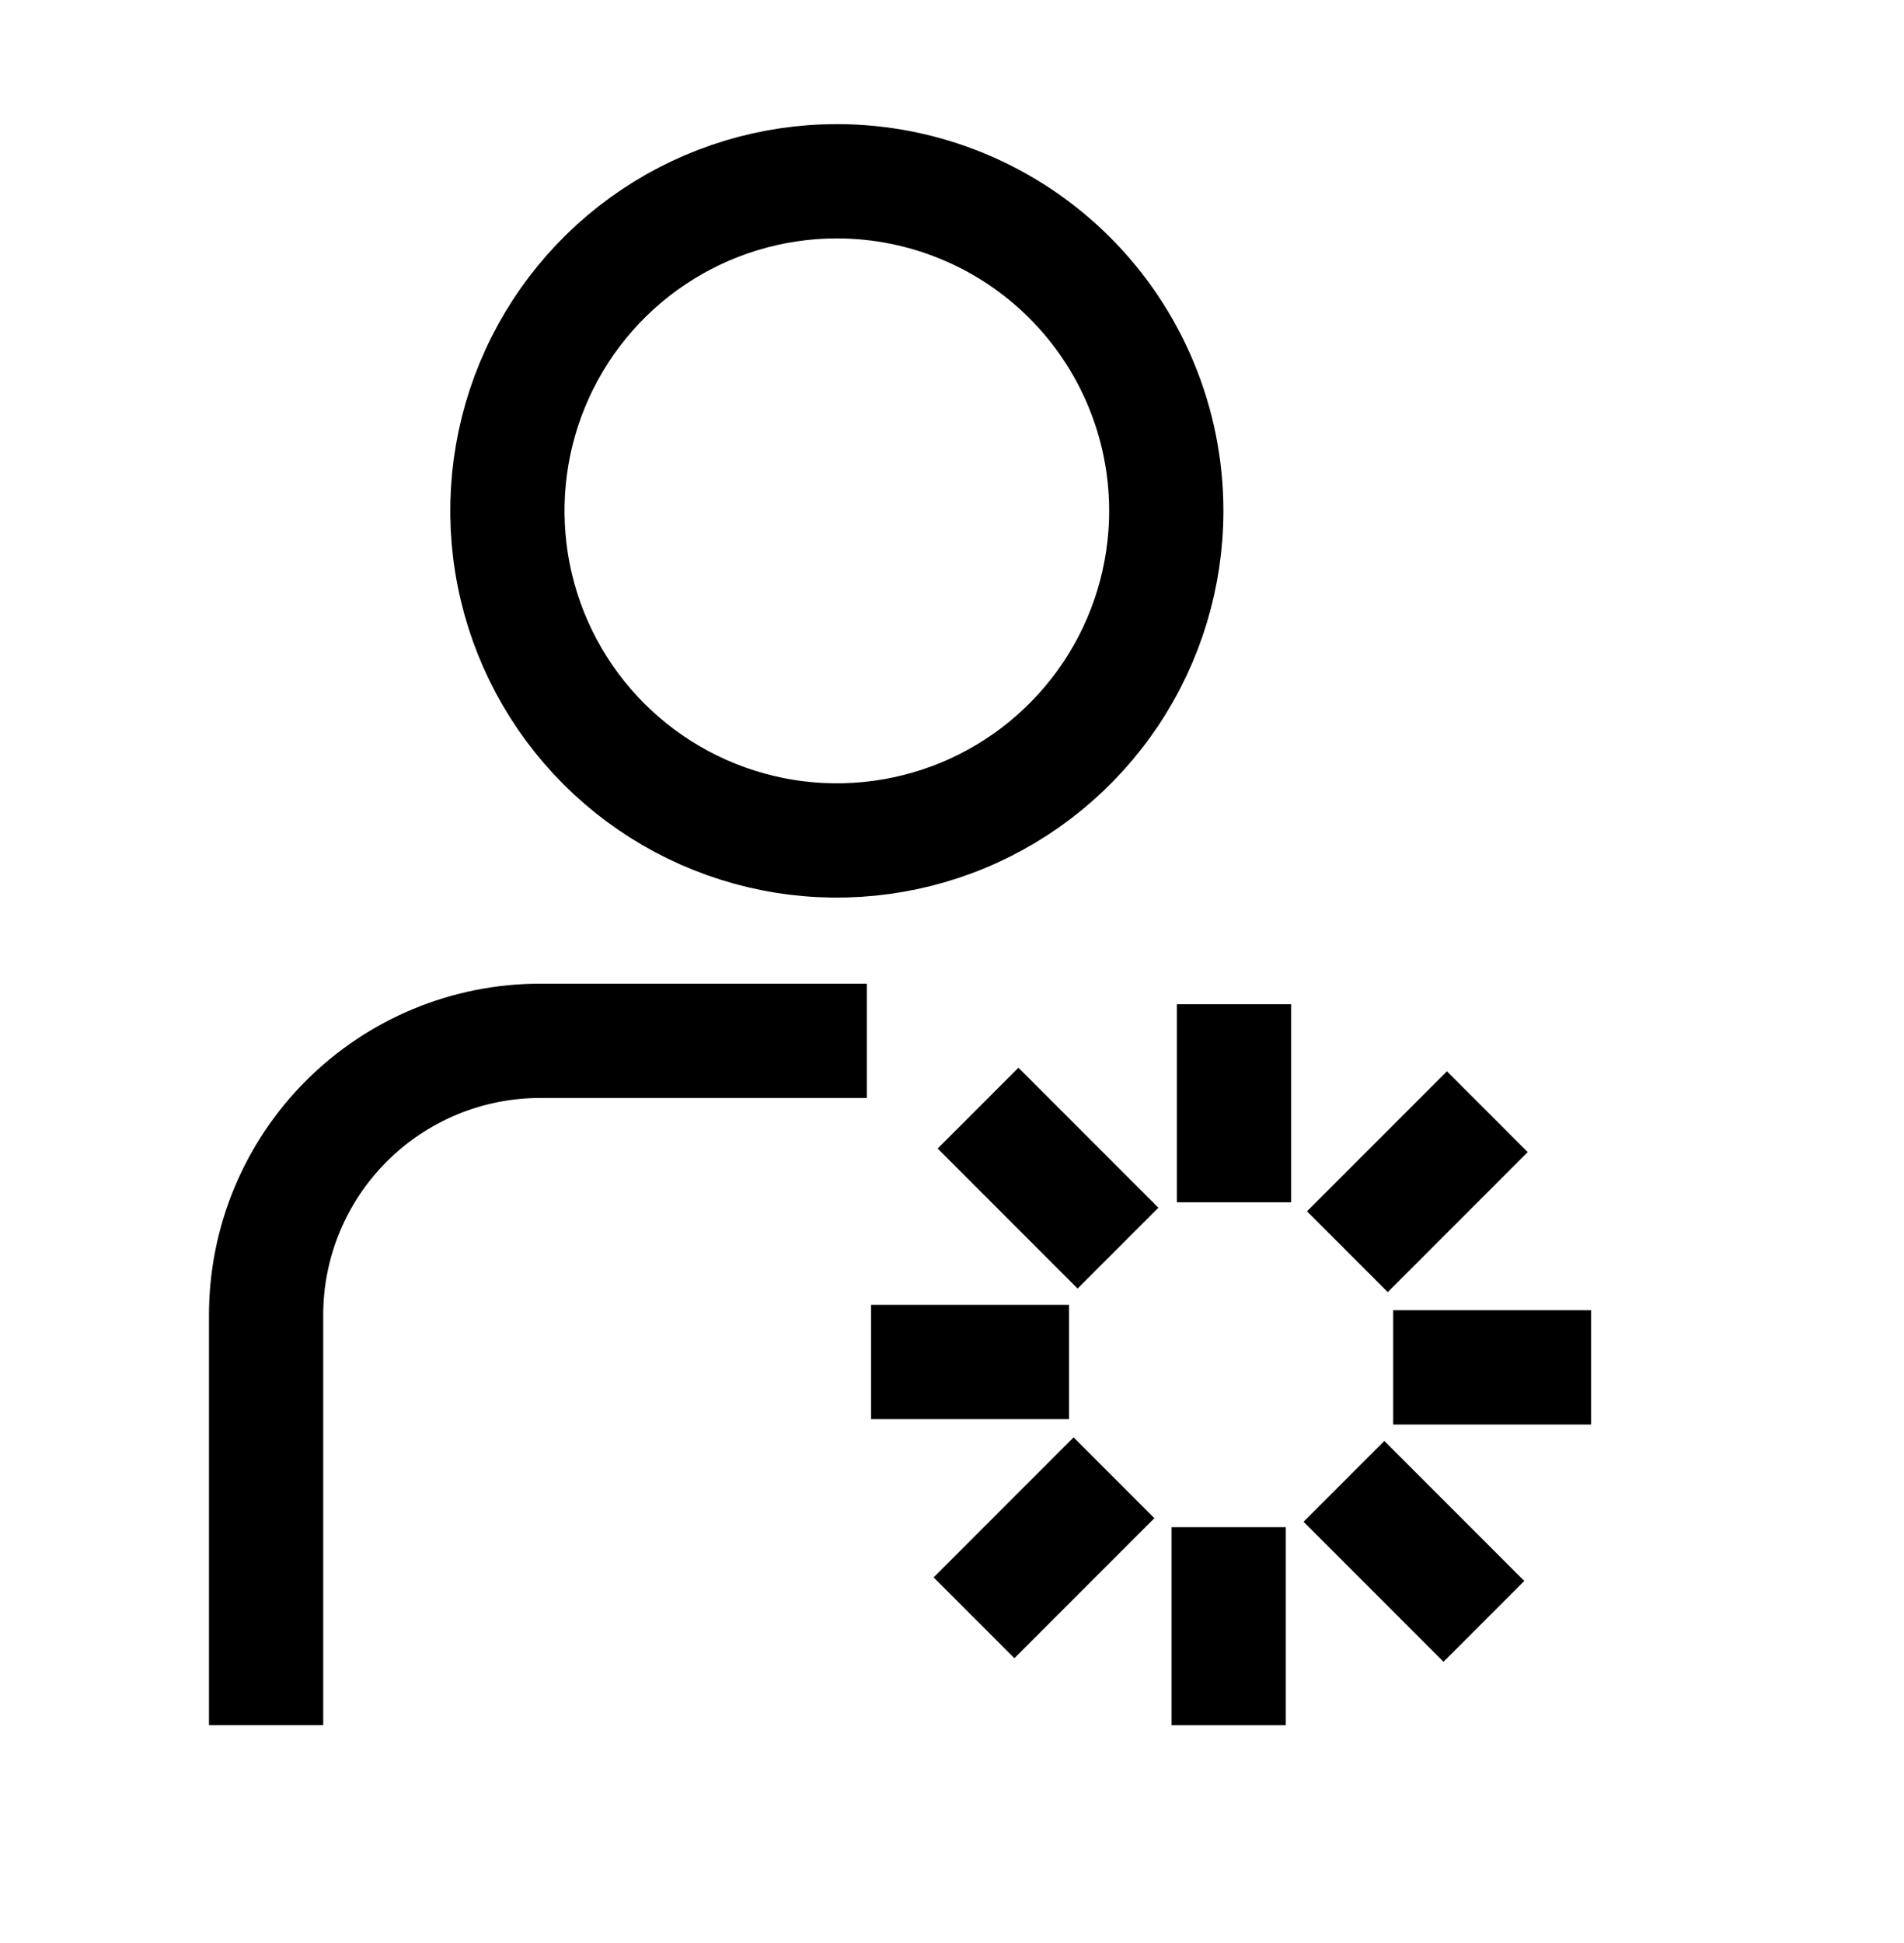 <svg width="50" height="51" viewBox="0 0 50 51" fill="none" xmlns="http://www.w3.org/2000/svg">
<path d="M30.627 13.409C30.627 15.12 30.119 16.793 29.169 18.215C28.218 19.638 26.867 20.747 25.286 21.402C23.705 22.056 21.966 22.228 20.288 21.894C18.61 21.56 17.068 20.736 15.858 19.526C14.648 18.316 13.824 16.775 13.491 15.097C13.157 13.419 13.328 11.679 13.983 10.098C14.637 8.518 15.746 7.166 17.169 6.216C18.592 5.265 20.264 4.758 21.975 4.758C24.27 4.758 26.47 5.669 28.093 7.292C29.715 8.914 30.627 11.115 30.627 13.409Z" stroke="black" stroke-width="3" stroke-miterlimit="10"/>
<path d="M22.765 27.32H14.183C12.275 27.32 10.445 28.078 9.096 29.428C7.746 30.777 6.988 32.607 6.988 34.515V45.283" stroke="black" stroke-width="3" stroke-miterlimit="10"/>
<path d="M32.406 31.558V26.359" stroke="black" stroke-width="3" stroke-miterlimit="10"/>
<path d="M29.359 32.761L25.684 29.086" stroke="black" stroke-width="3" stroke-miterlimit="10"/>
<path d="M28.073 35.75H22.875" stroke="black" stroke-width="3" stroke-miterlimit="10"/>
<path d="M29.253 38.789L25.578 42.464" stroke="black" stroke-width="3" stroke-miterlimit="10"/>
<path d="M32.266 40.086V45.284" stroke="black" stroke-width="3" stroke-miterlimit="10"/>
<path d="M35.293 38.883L38.968 42.558" stroke="black" stroke-width="3" stroke-miterlimit="10"/>
<path d="M36.586 35.891H41.784" stroke="black" stroke-width="3" stroke-miterlimit="10"/>
<path d="M35.383 32.855L39.058 29.18" stroke="black" stroke-width="3" stroke-miterlimit="10"/>
</svg>
